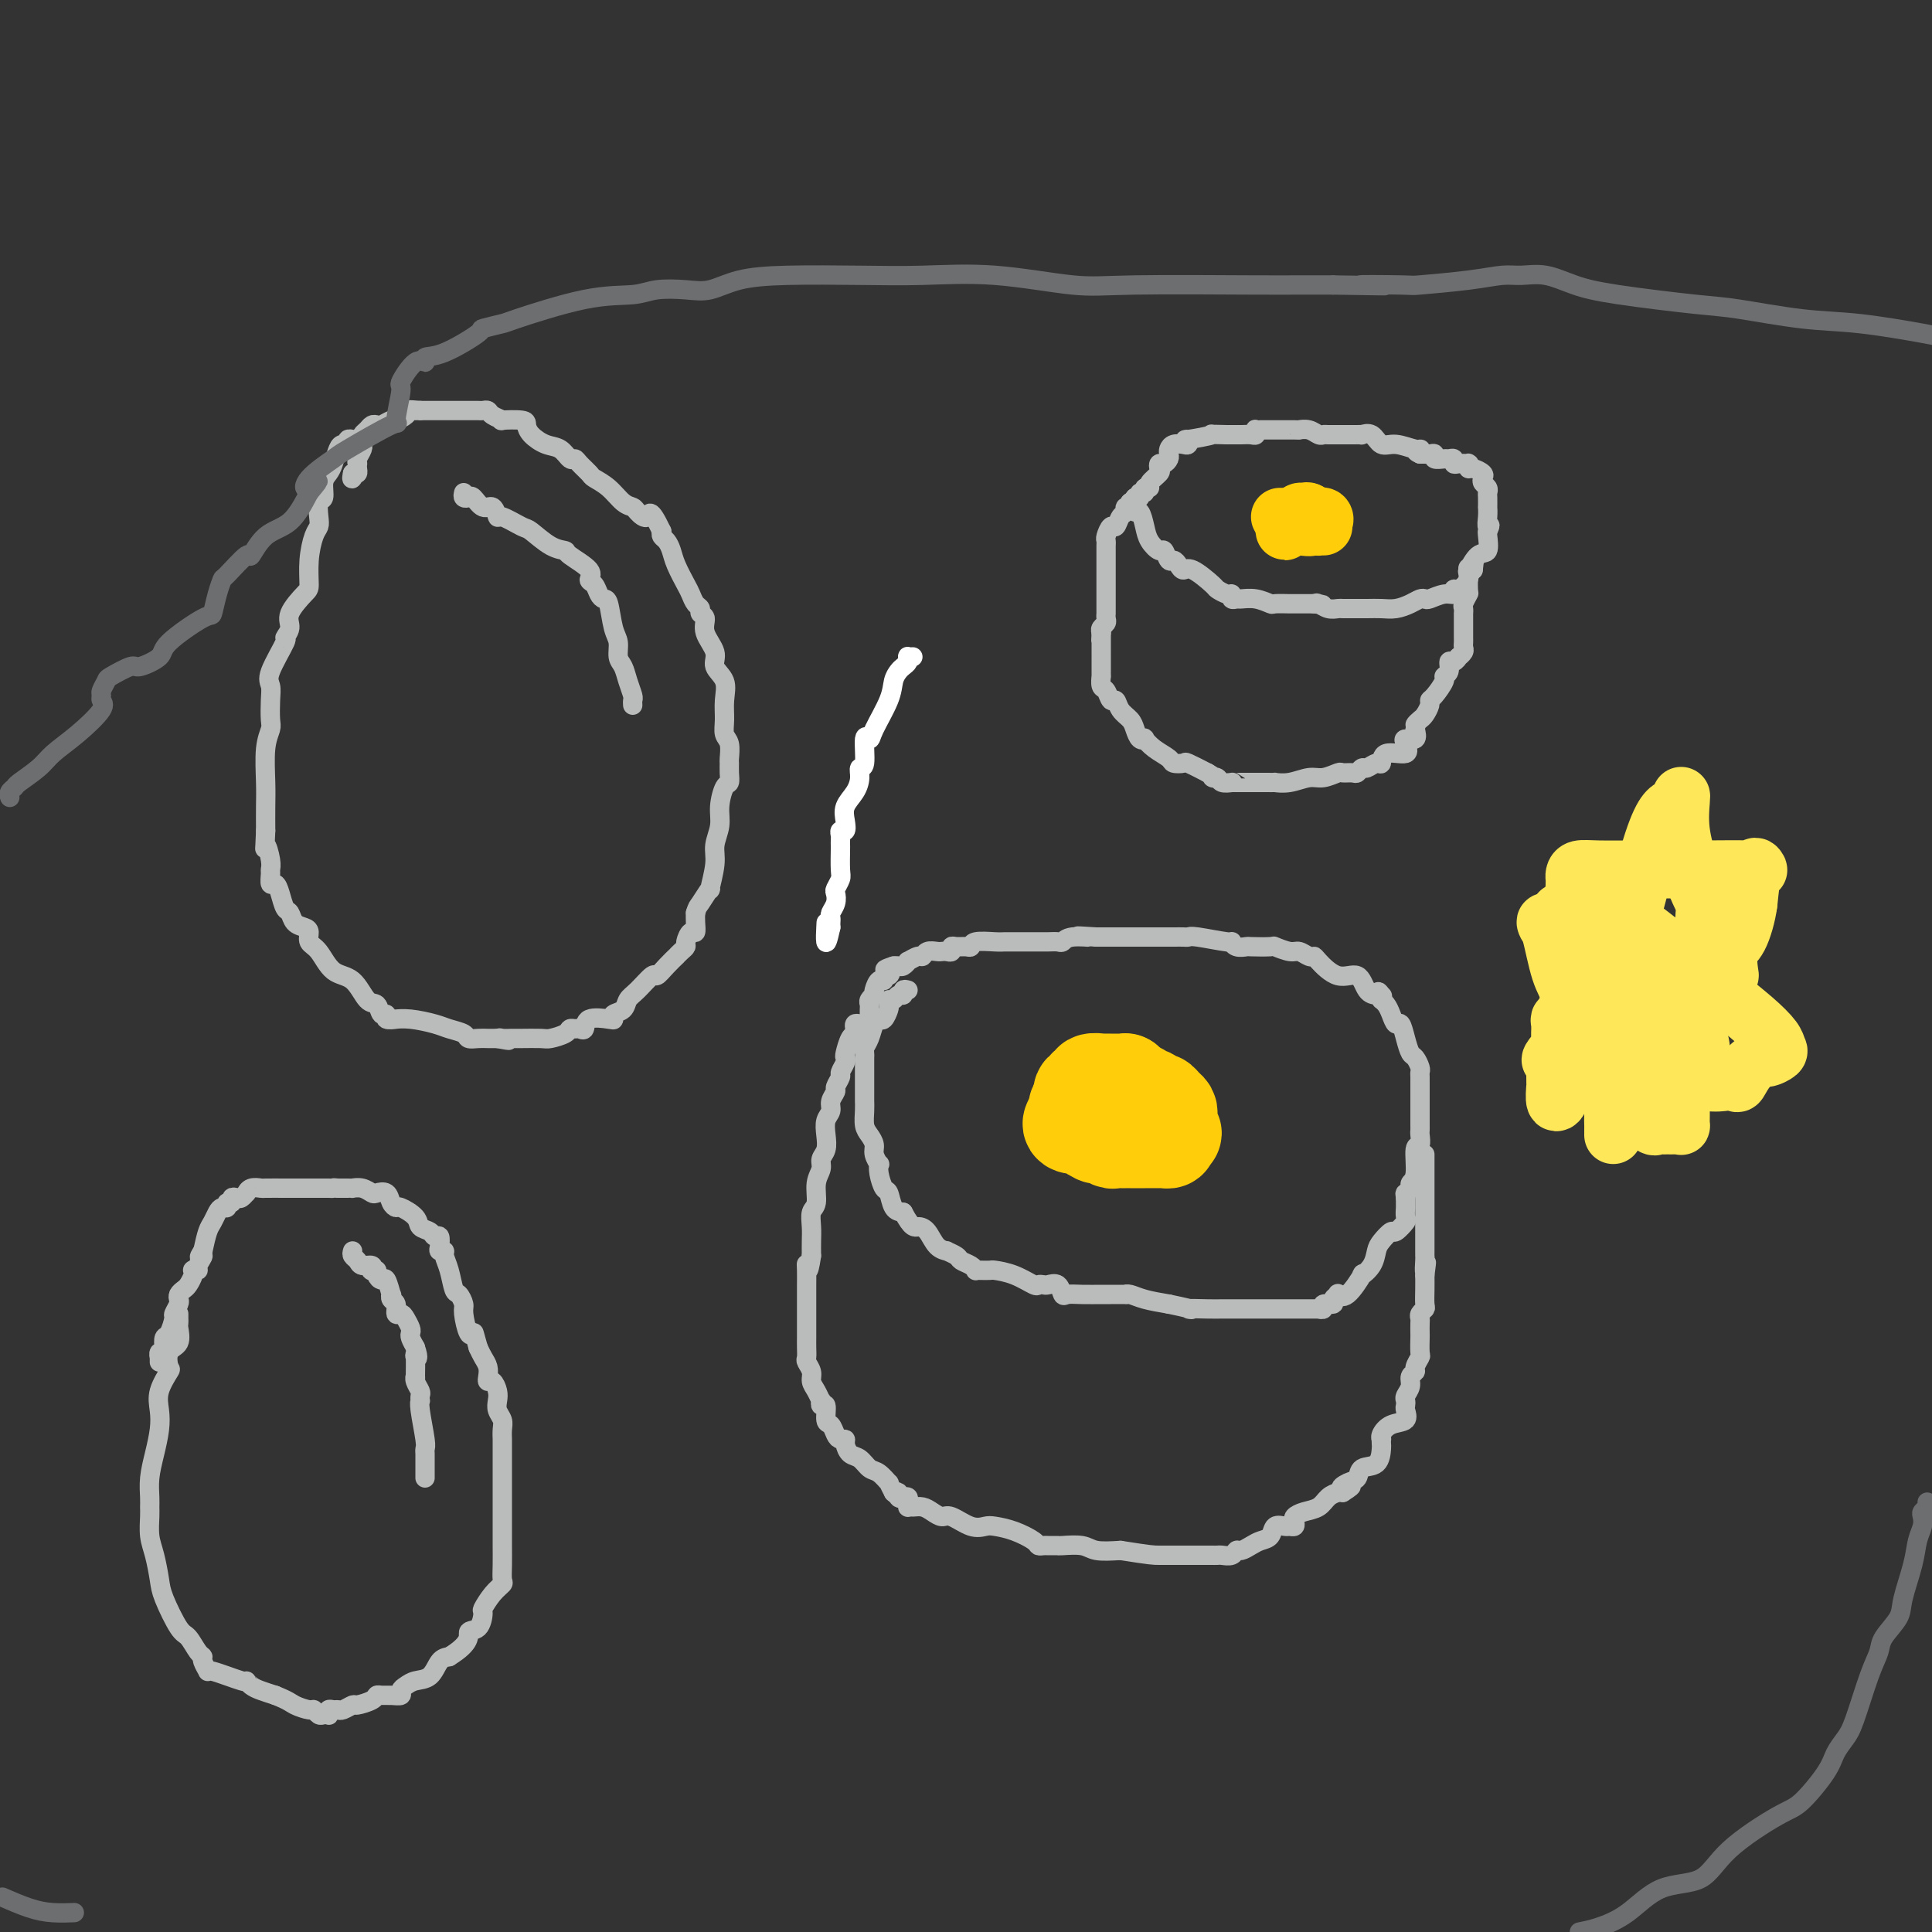 <svg viewBox='0 0 400 400' version='1.1' xmlns='http://www.w3.org/2000/svg' xmlns:xlink='http://www.w3.org/1999/xlink'><rect x="0" y="0" width="400" height="400" fill="#333333" stroke="none"/><g fill='none' stroke='#FFFFFF' stroke-width='4' stroke-linecap='round' stroke-linejoin='round'><path d='M189,136c-0.416,0.024 -0.832,0.047 -1,0c-0.168,-0.047 -0.087,-0.165 0,0c0.087,0.165 0.180,0.614 0,1c-0.180,0.386 -0.633,0.708 -1,1c-0.367,0.292 -0.647,0.552 -1,1c-0.353,0.448 -0.778,1.082 -1,2c-0.222,0.918 -0.240,2.121 -1,4c-0.760,1.879 -2.260,4.436 -3,6c-0.740,1.564 -0.720,2.137 -1,2c-0.280,-0.137 -0.862,-0.984 -1,0c-0.138,0.984 0.166,3.800 0,5c-0.166,1.200 -0.801,0.786 -1,1c-0.199,0.214 0.039,1.056 0,2c-0.039,0.944 -0.354,1.989 -1,3c-0.646,1.011 -1.623,1.987 -2,3c-0.377,1.013 -0.154,2.064 0,3c0.154,0.936 0.237,1.757 0,2c-0.237,0.243 -0.796,-0.092 -1,0c-0.204,0.092 -0.055,0.613 0,1c0.055,0.387 0.016,0.642 0,1c-0.016,0.358 -0.008,0.821 0,1c0.008,0.179 0.016,0.075 0,1c-0.016,0.925 -0.056,2.881 0,4c0.056,1.119 0.207,1.403 0,2c-0.207,0.597 -0.774,1.508 -1,2c-0.226,0.492 -0.113,0.566 0,1c0.113,0.434 0.226,1.230 0,2c-0.226,0.770 -0.793,1.516 -1,2c-0.207,0.484 -0.056,0.707 0,1c0.056,0.293 0.016,0.655 0,1c-0.016,0.345 -0.008,0.672 0,1'/><path d='M172,192c-1.311,6.067 -1.089,1.733 -1,0c0.089,-1.733 0.044,-0.867 0,0'/></g>
<g fill='none' stroke='#BABBBB' stroke-width='4' stroke-linecap='round' stroke-linejoin='round'><path d='M74,91c-0.455,-0.008 -0.909,-0.017 -1,0c-0.091,0.017 0.183,0.058 0,0c-0.183,-0.058 -0.823,-0.216 -1,0c-0.177,0.216 0.107,0.807 0,1c-0.107,0.193 -0.607,-0.010 -1,0c-0.393,0.010 -0.679,0.234 -1,1c-0.321,0.766 -0.678,2.073 -1,3c-0.322,0.927 -0.608,1.473 -1,2c-0.392,0.527 -0.889,1.034 -1,2c-0.111,0.966 0.164,2.392 0,3c-0.164,0.608 -0.766,0.398 -1,1c-0.234,0.602 -0.101,2.018 0,3c0.101,0.982 0.170,1.532 0,2c-0.170,0.468 -0.579,0.856 -1,2c-0.421,1.144 -0.854,3.044 -1,5c-0.146,1.956 -0.005,3.968 0,5c0.005,1.032 -0.125,1.084 -1,2c-0.875,0.916 -2.494,2.696 -3,4c-0.506,1.304 0.103,2.130 0,3c-0.103,0.870 -0.917,1.782 -1,2c-0.083,0.218 0.566,-0.257 0,1c-0.566,1.257 -2.347,4.247 -3,6c-0.653,1.753 -0.179,2.269 0,3c0.179,0.731 0.062,1.679 0,3c-0.062,1.321 -0.069,3.017 0,4c0.069,0.983 0.215,1.255 0,2c-0.215,0.745 -0.789,1.963 -1,4c-0.211,2.037 -0.057,4.895 0,7c0.057,2.105 0.016,3.459 0,5c-0.016,1.541 -0.008,3.271 0,5'/><path d='M55,172c-0.216,5.633 -0.255,3.216 0,3c0.255,-0.216 0.803,1.769 1,3c0.197,1.231 0.042,1.708 0,2c-0.042,0.292 0.030,0.401 0,1c-0.030,0.599 -0.163,1.690 0,2c0.163,0.310 0.620,-0.159 1,0c0.380,0.159 0.683,0.946 1,2c0.317,1.054 0.649,2.376 1,3c0.351,0.624 0.719,0.552 1,1c0.281,0.448 0.473,1.416 1,2c0.527,0.584 1.389,0.783 2,1c0.611,0.217 0.971,0.450 1,1c0.029,0.550 -0.274,1.416 0,2c0.274,0.584 1.124,0.886 2,2c0.876,1.114 1.778,3.038 3,4c1.222,0.962 2.762,0.961 4,2c1.238,1.039 2.172,3.119 3,4c0.828,0.881 1.550,0.562 2,1c0.450,0.438 0.626,1.634 1,2c0.374,0.366 0.944,-0.099 1,0c0.056,0.099 -0.403,0.762 0,1c0.403,0.238 1.668,0.053 2,0c0.332,-0.053 -0.268,0.027 0,0c0.268,-0.027 1.405,-0.161 3,0c1.595,0.161 3.649,0.618 5,1c1.351,0.382 2.000,0.691 3,1c1.000,0.309 2.351,0.619 3,1c0.649,0.381 0.597,0.834 1,1c0.403,0.166 1.262,0.045 2,0c0.738,-0.045 1.354,-0.013 2,0c0.646,0.013 1.323,0.006 2,0'/><path d='M103,215c3.967,0.773 1.886,0.207 1,0c-0.886,-0.207 -0.576,-0.055 0,0c0.576,0.055 1.419,0.012 2,0c0.581,-0.012 0.901,0.007 2,0c1.099,-0.007 2.977,-0.040 4,0c1.023,0.040 1.191,0.154 2,0c0.809,-0.154 2.259,-0.575 3,-1c0.741,-0.425 0.773,-0.853 1,-1c0.227,-0.147 0.649,-0.011 1,0c0.351,0.011 0.630,-0.101 1,0c0.370,0.101 0.829,0.416 1,0c0.171,-0.416 0.053,-1.564 1,-2c0.947,-0.436 2.960,-0.162 4,0c1.040,0.162 1.106,0.211 1,0c-0.106,-0.211 -0.386,-0.681 0,-1c0.386,-0.319 1.436,-0.487 2,-1c0.564,-0.513 0.640,-1.373 1,-2c0.360,-0.627 1.004,-1.023 2,-2c0.996,-0.977 2.343,-2.534 3,-3c0.657,-0.466 0.624,0.159 1,0c0.376,-0.159 1.163,-1.104 2,-2c0.837,-0.896 1.726,-1.744 2,-2c0.274,-0.256 -0.067,0.081 0,0c0.067,-0.081 0.544,-0.580 1,-1c0.456,-0.420 0.893,-0.759 1,-1c0.107,-0.241 -0.115,-0.382 0,-1c0.115,-0.618 0.567,-1.712 1,-2c0.433,-0.288 0.847,0.230 1,0c0.153,-0.230 0.044,-1.209 0,-2c-0.044,-0.791 -0.022,-1.396 0,-2'/><path d='M144,189c0.410,-1.336 0.434,-1.175 1,-2c0.566,-0.825 1.672,-2.636 2,-3c0.328,-0.364 -0.123,0.718 0,0c0.123,-0.718 0.820,-3.236 1,-5c0.180,-1.764 -0.158,-2.772 0,-4c0.158,-1.228 0.813,-2.674 1,-4c0.187,-1.326 -0.093,-2.530 0,-4c0.093,-1.470 0.561,-3.204 1,-4c0.439,-0.796 0.851,-0.654 1,-1c0.149,-0.346 0.036,-1.180 0,-2c-0.036,-0.820 0.005,-1.625 0,-2c-0.005,-0.375 -0.054,-0.319 0,-1c0.054,-0.681 0.213,-2.100 0,-3c-0.213,-0.900 -0.797,-1.280 -1,-2c-0.203,-0.720 -0.024,-1.781 0,-3c0.024,-1.219 -0.107,-2.598 0,-4c0.107,-1.402 0.450,-2.827 0,-4c-0.450,-1.173 -1.694,-2.093 -2,-3c-0.306,-0.907 0.325,-1.801 0,-3c-0.325,-1.199 -1.607,-2.701 -2,-4c-0.393,-1.299 0.102,-2.393 0,-3c-0.102,-0.607 -0.800,-0.727 -1,-1c-0.200,-0.273 0.097,-0.699 0,-1c-0.097,-0.301 -0.589,-0.479 -1,-1c-0.411,-0.521 -0.740,-1.386 -1,-2c-0.260,-0.614 -0.452,-0.976 -1,-2c-0.548,-1.024 -1.454,-2.708 -2,-4c-0.546,-1.292 -0.734,-2.192 -1,-3c-0.266,-0.808 -0.610,-1.525 -1,-2c-0.390,-0.475 -0.826,-0.707 -1,-1c-0.174,-0.293 -0.087,-0.646 0,-1'/><path d='M137,110c-2.579,-5.429 -2.528,-3.503 -3,-3c-0.472,0.503 -1.468,-0.419 -2,-1c-0.532,-0.581 -0.600,-0.823 -1,-1c-0.400,-0.177 -1.133,-0.288 -2,-1c-0.867,-0.712 -1.867,-2.023 -3,-3c-1.133,-0.977 -2.397,-1.619 -3,-2c-0.603,-0.381 -0.545,-0.501 -1,-1c-0.455,-0.499 -1.423,-1.376 -2,-2c-0.577,-0.624 -0.764,-0.996 -1,-1c-0.236,-0.004 -0.522,0.360 -1,0c-0.478,-0.360 -1.147,-1.445 -2,-2c-0.853,-0.555 -1.890,-0.580 -3,-1c-1.110,-0.420 -2.292,-1.236 -3,-2c-0.708,-0.764 -0.943,-1.475 -1,-2c-0.057,-0.525 0.062,-0.862 -1,-1c-1.062,-0.138 -3.307,-0.075 -4,0c-0.693,0.075 0.166,0.164 0,0c-0.166,-0.164 -1.358,-0.580 -2,-1c-0.642,-0.420 -0.735,-0.845 -1,-1c-0.265,-0.155 -0.702,-0.042 -1,0c-0.298,0.042 -0.455,0.011 -1,0c-0.545,-0.011 -1.477,-0.003 -2,0c-0.523,0.003 -0.637,0.001 -1,0c-0.363,-0.001 -0.976,-0.000 -1,0c-0.024,0.000 0.541,0.000 0,0c-0.541,-0.000 -2.186,-0.000 -3,0c-0.814,0.000 -0.795,0.000 -1,0c-0.205,-0.000 -0.632,-0.000 -1,0c-0.368,0.000 -0.676,0.000 -1,0c-0.324,-0.000 -0.664,-0.000 -1,0c-0.336,0.000 -0.668,0.000 -1,0'/><path d='M87,85c-3.423,-0.298 -1.479,-0.042 -1,0c0.479,0.042 -0.505,-0.129 -1,0c-0.495,0.129 -0.500,0.556 -1,1c-0.500,0.444 -1.496,0.903 -2,1c-0.504,0.097 -0.516,-0.167 -1,0c-0.484,0.167 -1.440,0.766 -2,1c-0.560,0.234 -0.724,0.104 -1,0c-0.276,-0.104 -0.662,-0.182 -1,0c-0.338,0.182 -0.627,0.622 -1,1c-0.373,0.378 -0.831,0.692 -1,1c-0.169,0.308 -0.049,0.611 0,1c0.049,0.389 0.027,0.865 0,1c-0.027,0.135 -0.060,-0.070 0,0c0.060,0.070 0.212,0.414 0,1c-0.212,0.586 -0.788,1.415 -1,2c-0.212,0.585 -0.060,0.928 0,1c0.060,0.072 0.026,-0.125 0,0c-0.026,0.125 -0.046,0.572 0,1c0.046,0.428 0.156,0.837 0,1c-0.156,0.163 -0.578,0.082 -1,0'/><path d='M73,98c-0.311,1.467 -0.089,1.133 0,1c0.089,-0.133 0.044,-0.067 0,0'/><path d='M96,102c-0.095,0.405 -0.191,0.810 0,1c0.191,0.190 0.668,0.164 1,0c0.332,-0.164 0.520,-0.466 1,0c0.480,0.466 1.253,1.701 2,2c0.747,0.299 1.469,-0.339 2,0c0.531,0.339 0.872,1.657 1,2c0.128,0.343 0.042,-0.287 1,0c0.958,0.287 2.960,1.490 4,2c1.040,0.510 1.117,0.328 2,1c0.883,0.672 2.572,2.197 4,3c1.428,0.803 2.596,0.883 3,1c0.404,0.117 0.045,0.273 1,1c0.955,0.727 3.226,2.027 4,3c0.774,0.973 0.053,1.619 0,2c-0.053,0.381 0.563,0.497 1,1c0.437,0.503 0.695,1.394 1,2c0.305,0.606 0.655,0.929 1,1c0.345,0.071 0.684,-0.109 1,1c0.316,1.109 0.609,3.507 1,5c0.391,1.493 0.879,2.081 1,3c0.121,0.919 -0.125,2.168 0,3c0.125,0.832 0.622,1.246 1,2c0.378,0.754 0.637,1.848 1,3c0.363,1.152 0.829,2.360 1,3c0.171,0.640 0.046,0.711 0,1c-0.046,0.289 -0.013,0.797 0,1c0.013,0.203 0.007,0.102 0,0'/><path d='M188,205c-0.447,-0.122 -0.894,-0.244 -1,0c-0.106,0.244 0.129,0.853 0,1c-0.129,0.147 -0.622,-0.169 -1,0c-0.378,0.169 -0.640,0.823 -1,1c-0.360,0.177 -0.817,-0.125 -1,0c-0.183,0.125 -0.090,0.676 0,1c0.090,0.324 0.179,0.422 0,1c-0.179,0.578 -0.626,1.636 -1,2c-0.374,0.364 -0.675,0.034 -1,0c-0.325,-0.034 -0.676,0.228 -1,1c-0.324,0.772 -0.623,2.055 -1,3c-0.377,0.945 -0.833,1.552 -1,2c-0.167,0.448 -0.045,0.736 0,1c0.045,0.264 0.012,0.503 0,1c-0.012,0.497 -0.003,1.250 0,2c0.003,0.750 0.001,1.496 0,2c-0.001,0.504 -0.000,0.767 0,1c0.000,0.233 -0.001,0.436 0,1c0.001,0.564 0.003,1.488 0,2c-0.003,0.512 -0.011,0.613 0,1c0.011,0.387 0.040,1.062 0,2c-0.040,0.938 -0.151,2.140 0,3c0.151,0.860 0.562,1.378 1,2c0.438,0.622 0.901,1.348 1,2c0.099,0.652 -0.167,1.229 0,2c0.167,0.771 0.766,1.734 1,2c0.234,0.266 0.103,-0.167 0,0c-0.103,0.167 -0.180,0.934 0,2c0.180,1.066 0.615,2.430 1,3c0.385,0.570 0.719,0.346 1,1c0.281,0.654 0.509,2.187 1,3c0.491,0.813 1.246,0.907 2,1'/><path d='M187,251c1.819,3.448 2.366,3.067 3,3c0.634,-0.067 1.354,0.181 2,1c0.646,0.819 1.219,2.208 2,3c0.781,0.792 1.771,0.985 2,1c0.229,0.015 -0.303,-0.150 0,0c0.303,0.150 1.440,0.615 2,1c0.560,0.385 0.544,0.692 1,1c0.456,0.308 1.383,0.619 2,1c0.617,0.381 0.922,0.834 1,1c0.078,0.166 -0.073,0.046 0,0c0.073,-0.046 0.370,-0.019 1,0c0.630,0.019 1.594,0.030 2,0c0.406,-0.030 0.256,-0.099 1,0c0.744,0.099 2.383,0.367 4,1c1.617,0.633 3.210,1.632 4,2c0.790,0.368 0.775,0.106 1,0c0.225,-0.106 0.689,-0.057 1,0c0.311,0.057 0.469,0.120 1,0c0.531,-0.120 1.434,-0.425 2,0c0.566,0.425 0.793,1.578 1,2c0.207,0.422 0.393,0.113 1,0c0.607,-0.113 1.637,-0.030 3,0c1.363,0.030 3.061,0.007 4,0c0.939,-0.007 1.121,0.001 2,0c0.879,-0.001 2.457,-0.011 3,0c0.543,0.011 0.053,0.044 0,0c-0.053,-0.044 0.332,-0.166 1,0c0.668,0.166 1.619,0.619 3,1c1.381,0.381 3.190,0.691 5,1'/><path d='M242,270c7.047,1.464 4.164,1.124 4,1c-0.164,-0.124 2.390,-0.033 4,0c1.610,0.033 2.277,0.009 3,0c0.723,-0.009 1.501,-0.002 2,0c0.499,0.002 0.717,0.001 1,0c0.283,-0.001 0.631,-0.000 1,0c0.369,0.000 0.758,0.000 2,0c1.242,-0.000 3.337,-0.000 5,0c1.663,0.000 2.895,0.001 4,0c1.105,-0.001 2.084,-0.004 3,0c0.916,0.004 1.770,0.016 2,0c0.230,-0.016 -0.164,-0.060 0,0c0.164,0.060 0.885,0.223 1,0c0.115,-0.223 -0.377,-0.831 0,-1c0.377,-0.169 1.622,0.103 2,0c0.378,-0.103 -0.111,-0.579 0,-1c0.111,-0.421 0.823,-0.787 1,-1c0.177,-0.213 -0.181,-0.272 0,0c0.181,0.272 0.899,0.876 2,0c1.101,-0.876 2.584,-3.231 3,-4c0.416,-0.769 -0.235,0.049 0,0c0.235,-0.049 1.357,-0.964 2,-2c0.643,-1.036 0.807,-2.194 1,-3c0.193,-0.806 0.416,-1.261 1,-2c0.584,-0.739 1.530,-1.761 2,-2c0.470,-0.239 0.466,0.305 1,0c0.534,-0.305 1.607,-1.460 2,-2c0.393,-0.540 0.105,-0.464 0,-1c-0.105,-0.536 -0.028,-1.683 0,-2c0.028,-0.317 0.008,0.195 0,0c-0.008,-0.195 -0.004,-1.098 0,-2'/><path d='M291,248c-0.065,-0.953 -0.229,-0.834 0,-1c0.229,-0.166 0.850,-0.617 1,-1c0.150,-0.383 -0.170,-0.698 0,-1c0.170,-0.302 0.830,-0.592 1,-2c0.170,-1.408 -0.151,-3.936 0,-5c0.151,-1.064 0.772,-0.665 1,-1c0.228,-0.335 0.061,-1.403 0,-2c-0.061,-0.597 -0.016,-0.722 0,-1c0.016,-0.278 0.004,-0.708 0,-1c-0.004,-0.292 -0.001,-0.444 0,-1c0.001,-0.556 0.000,-1.516 0,-2c-0.000,-0.484 -0.000,-0.493 0,-1c0.000,-0.507 0.000,-1.512 0,-2c-0.000,-0.488 -0.000,-0.460 0,-1c0.000,-0.540 0.001,-1.649 0,-2c-0.001,-0.351 -0.003,0.057 0,0c0.003,-0.057 0.012,-0.577 0,-1c-0.012,-0.423 -0.045,-0.748 0,-1c0.045,-0.252 0.167,-0.429 0,-1c-0.167,-0.571 -0.622,-1.535 -1,-2c-0.378,-0.465 -0.679,-0.432 -1,-1c-0.321,-0.568 -0.663,-1.738 -1,-3c-0.337,-1.262 -0.668,-2.615 -1,-3c-0.332,-0.385 -0.663,0.198 -1,0c-0.337,-0.198 -0.678,-1.177 -1,-2c-0.322,-0.823 -0.625,-1.491 -1,-2c-0.375,-0.509 -0.821,-0.860 -1,-1c-0.179,-0.140 -0.089,-0.070 0,0'/><path d='M286,207c-1.247,-2.701 -0.363,-1.454 0,-1c0.363,0.454 0.205,0.114 0,0c-0.205,-0.114 -0.458,-0.002 -1,0c-0.542,0.002 -1.374,-0.105 -2,-1c-0.626,-0.895 -1.045,-2.579 -2,-3c-0.955,-0.421 -2.444,0.419 -4,0c-1.556,-0.419 -3.178,-2.097 -4,-3c-0.822,-0.903 -0.845,-1.030 -1,-1c-0.155,0.030 -0.444,0.218 -1,0c-0.556,-0.218 -1.379,-0.843 -2,-1c-0.621,-0.157 -1.040,0.154 -2,0c-0.960,-0.154 -2.460,-0.772 -3,-1c-0.540,-0.228 -0.121,-0.065 -1,0c-0.879,0.065 -3.057,0.033 -4,0c-0.943,-0.033 -0.652,-0.065 -1,0c-0.348,0.065 -1.336,0.228 -2,0c-0.664,-0.228 -1.003,-0.846 -1,-1c0.003,-0.154 0.349,0.155 -1,0c-1.349,-0.155 -4.394,-0.774 -6,-1c-1.606,-0.226 -1.773,-0.061 -2,0c-0.227,0.061 -0.512,0.016 -1,0c-0.488,-0.016 -1.177,-0.004 -2,0c-0.823,0.004 -1.779,0.001 -3,0c-1.221,-0.001 -2.707,-0.000 -4,0c-1.293,0.000 -2.393,0.000 -3,0c-0.607,-0.000 -0.722,-0.000 -1,0c-0.278,0.000 -0.718,0.000 -1,0c-0.282,-0.000 -0.405,-0.000 -1,0c-0.595,0.000 -1.660,0.000 -2,0c-0.340,-0.000 0.046,-0.000 0,0c-0.046,0.000 -0.523,0.000 -1,0'/><path d='M227,194c-6.798,-0.448 -2.794,-0.067 -2,0c0.794,0.067 -1.623,-0.178 -3,0c-1.377,0.178 -1.713,0.780 -2,1c-0.287,0.220 -0.524,0.059 -1,0c-0.476,-0.059 -1.192,-0.016 -2,0c-0.808,0.016 -1.708,0.004 -2,0c-0.292,-0.004 0.024,-0.001 0,0c-0.024,0.001 -0.388,0.000 -1,0c-0.612,-0.000 -1.473,-0.000 -2,0c-0.527,0.000 -0.719,0.000 -1,0c-0.281,-0.000 -0.650,-0.001 -1,0c-0.350,0.001 -0.682,0.004 -1,0c-0.318,-0.004 -0.623,-0.015 -1,0c-0.377,0.015 -0.825,0.057 -2,0c-1.175,-0.057 -3.075,-0.212 -4,0c-0.925,0.212 -0.874,0.793 -1,1c-0.126,0.207 -0.429,0.041 -1,0c-0.571,-0.041 -1.410,0.041 -2,0c-0.590,-0.041 -0.931,-0.207 -1,0c-0.069,0.207 0.132,0.786 0,1c-0.132,0.214 -0.599,0.061 -1,0c-0.401,-0.061 -0.736,-0.032 -1,0c-0.264,0.032 -0.457,0.065 -1,0c-0.543,-0.065 -1.437,-0.229 -2,0c-0.563,0.229 -0.795,0.850 -1,1c-0.205,0.150 -0.384,-0.170 -1,0c-0.616,0.170 -1.671,0.830 -2,1c-0.329,0.170 0.066,-0.150 0,0c-0.066,0.150 -0.595,0.771 -1,1c-0.405,0.229 -0.687,0.065 -1,0c-0.313,-0.065 -0.656,-0.033 -1,0'/><path d='M185,200c-2.874,0.934 -1.557,0.770 -1,1c0.557,0.230 0.356,0.853 0,1c-0.356,0.147 -0.866,-0.181 -1,0c-0.134,0.181 0.109,0.871 0,1c-0.109,0.129 -0.569,-0.302 -1,0c-0.431,0.302 -0.834,1.338 -1,2c-0.166,0.662 -0.097,0.951 0,1c0.097,0.049 0.222,-0.142 0,0c-0.222,0.142 -0.792,0.616 -1,1c-0.208,0.384 -0.056,0.677 0,1c0.056,0.323 0.015,0.674 0,1c-0.015,0.326 -0.004,0.626 0,1c0.004,0.374 0.001,0.821 0,1c-0.001,0.179 -0.001,0.089 0,0'/></g>
<g fill='none' stroke='#FFCD0A' stroke-width='20' stroke-linecap='round' stroke-linejoin='round'><path d='M222,232c-0.250,0.406 -0.500,0.812 0,1c0.500,0.188 1.748,0.159 2,0c0.252,-0.159 -0.494,-0.449 0,0c0.494,0.449 2.226,1.637 3,2c0.774,0.363 0.589,-0.099 1,0c0.411,0.099 1.419,0.759 2,1c0.581,0.241 0.737,0.065 1,0c0.263,-0.065 0.635,-0.017 1,0c0.365,0.017 0.724,0.005 1,0c0.276,-0.005 0.468,-0.001 1,0c0.532,0.001 1.403,0.000 2,0c0.597,-0.000 0.919,-0.000 1,0c0.081,0.000 -0.080,0.001 0,0c0.080,-0.001 0.400,-0.003 1,0c0.600,0.003 1.480,0.011 2,0c0.520,-0.011 0.678,-0.041 1,0c0.322,0.041 0.806,0.155 1,0c0.194,-0.155 0.097,-0.577 0,-1'/><path d='M242,235c1.857,-0.333 0.498,-0.667 0,-1c-0.498,-0.333 -0.136,-0.666 0,-1c0.136,-0.334 0.048,-0.668 0,-1c-0.048,-0.332 -0.054,-0.662 0,-1c0.054,-0.338 0.169,-0.683 0,-1c-0.169,-0.317 -0.623,-0.606 -1,-1c-0.377,-0.394 -0.677,-0.893 -1,-1c-0.323,-0.107 -0.667,0.179 -1,0c-0.333,-0.179 -0.653,-0.822 -1,-1c-0.347,-0.178 -0.719,0.110 -1,0c-0.281,-0.110 -0.470,-0.618 -1,-1c-0.530,-0.382 -1.399,-0.638 -2,-1c-0.601,-0.362 -0.933,-0.829 -1,-1c-0.067,-0.171 0.132,-0.046 0,0c-0.132,0.046 -0.593,0.013 -1,0c-0.407,-0.013 -0.758,-0.004 -1,0c-0.242,0.004 -0.375,0.005 -1,0c-0.625,-0.005 -1.741,-0.017 -2,0c-0.259,0.017 0.338,0.061 0,0c-0.338,-0.061 -1.611,-0.228 -2,0c-0.389,0.228 0.106,0.851 0,1c-0.106,0.149 -0.812,-0.177 -1,0c-0.188,0.177 0.142,0.855 0,1c-0.142,0.145 -0.755,-0.244 -1,0c-0.245,0.244 -0.123,1.122 0,2'/><path d='M224,228c-0.558,0.571 0.047,-0.002 0,0c-0.047,0.002 -0.746,0.579 -1,1c-0.254,0.421 -0.064,0.687 0,1c0.064,0.313 0.003,0.672 0,1c-0.003,0.328 0.051,0.624 0,1c-0.051,0.376 -0.208,0.832 0,1c0.208,0.168 0.780,0.049 1,0c0.220,-0.049 0.087,-0.027 0,0c-0.087,0.027 -0.129,0.060 0,0c0.129,-0.060 0.430,-0.212 1,0c0.570,0.212 1.410,0.789 2,1c0.590,0.211 0.932,0.057 1,0c0.068,-0.057 -0.137,-0.015 0,0c0.137,0.015 0.615,0.004 1,0c0.385,-0.004 0.677,-0.001 1,0c0.323,0.001 0.678,0.000 1,0c0.322,-0.000 0.611,0.001 1,0c0.389,-0.001 0.878,-0.003 1,0c0.122,0.003 -0.122,0.011 0,0c0.122,-0.011 0.610,-0.041 1,0c0.390,0.041 0.683,0.155 1,0c0.317,-0.155 0.659,-0.577 1,-1'/><path d='M236,233c1.702,0.108 0.456,0.379 0,0c-0.456,-0.379 -0.122,-1.407 0,-2c0.122,-0.593 0.034,-0.750 0,-1c-0.034,-0.250 -0.012,-0.592 0,-1c0.012,-0.408 0.015,-0.883 0,-1c-0.015,-0.117 -0.046,0.123 0,0c0.046,-0.123 0.170,-0.607 0,-1c-0.170,-0.393 -0.633,-0.693 -1,-1c-0.367,-0.307 -0.637,-0.621 -1,-1c-0.363,-0.379 -0.818,-0.823 -1,-1c-0.182,-0.177 -0.091,-0.089 0,0'/></g>
<g fill='none' stroke='#BABBBB' stroke-width='4' stroke-linecap='round' stroke-linejoin='round'><path d='M178,212c-0.417,-0.085 -0.833,-0.170 -1,0c-0.167,0.170 -0.083,0.595 0,1c0.083,0.405 0.167,0.790 0,1c-0.167,0.210 -0.585,0.245 -1,1c-0.415,0.755 -0.828,2.228 -1,3c-0.172,0.772 -0.103,0.841 0,1c0.103,0.159 0.239,0.409 0,1c-0.239,0.591 -0.853,1.523 -1,2c-0.147,0.477 0.172,0.498 0,1c-0.172,0.502 -0.834,1.485 -1,2c-0.166,0.515 0.166,0.564 0,1c-0.166,0.436 -0.828,1.261 -1,2c-0.172,0.739 0.146,1.391 0,2c-0.146,0.609 -0.756,1.174 -1,2c-0.244,0.826 -0.122,1.914 0,3c0.122,1.086 0.244,2.172 0,3c-0.244,0.828 -0.854,1.400 -1,2c-0.146,0.600 0.171,1.227 0,2c-0.171,0.773 -0.830,1.690 -1,3c-0.170,1.310 0.151,3.011 0,4c-0.151,0.989 -0.772,1.265 -1,2c-0.228,0.735 -0.061,1.929 0,3c0.061,1.071 0.018,2.020 0,3c-0.018,0.980 -0.009,1.990 0,3'/><path d='M168,260c-0.691,4.767 -0.917,2.683 -1,2c-0.083,-0.683 -0.022,0.033 0,1c0.022,0.967 0.006,2.185 0,3c-0.006,0.815 -0.002,1.226 0,2c0.002,0.774 0.000,1.912 0,3c-0.000,1.088 0.000,2.127 0,3c-0.000,0.873 -0.001,1.581 0,2c0.001,0.419 0.004,0.549 0,1c-0.004,0.451 -0.016,1.223 0,2c0.016,0.777 0.060,1.558 0,2c-0.060,0.442 -0.223,0.543 0,1c0.223,0.457 0.830,1.270 1,2c0.170,0.730 -0.099,1.377 0,2c0.099,0.623 0.566,1.222 1,2c0.434,0.778 0.833,1.736 1,2c0.167,0.264 0.100,-0.166 0,0c-0.100,0.166 -0.234,0.927 0,1c0.234,0.073 0.836,-0.540 1,0c0.164,0.540 -0.110,2.235 0,3c0.110,0.765 0.603,0.599 1,1c0.397,0.401 0.697,1.368 1,2c0.303,0.632 0.609,0.928 1,1c0.391,0.072 0.867,-0.079 1,0c0.133,0.079 -0.078,0.387 0,1c0.078,0.613 0.445,1.531 1,2c0.555,0.469 1.297,0.488 2,1c0.703,0.512 1.368,1.516 2,2c0.632,0.484 1.231,0.449 2,1c0.769,0.551 1.707,1.687 2,2c0.293,0.313 -0.059,-0.196 0,0c0.059,0.196 0.530,1.098 1,2'/><path d='M185,309c2.404,2.261 1.415,0.412 1,0c-0.415,-0.412 -0.255,0.611 0,1c0.255,0.389 0.604,0.143 1,0c0.396,-0.143 0.840,-0.182 1,0c0.160,0.182 0.035,0.584 0,1c-0.035,0.416 0.021,0.846 0,1c-0.021,0.154 -0.118,0.031 0,0c0.118,-0.031 0.453,0.028 1,0c0.547,-0.028 1.308,-0.144 2,0c0.692,0.144 1.316,0.546 2,1c0.684,0.454 1.428,0.958 2,1c0.572,0.042 0.974,-0.379 2,0c1.026,0.379 2.678,1.558 4,2c1.322,0.442 2.315,0.147 3,0c0.685,-0.147 1.062,-0.144 2,0c0.938,0.144 2.436,0.431 4,1c1.564,0.569 3.192,1.420 4,2c0.808,0.580 0.795,0.887 1,1c0.205,0.113 0.630,0.030 1,0c0.370,-0.030 0.687,-0.009 1,0c0.313,0.009 0.624,0.006 1,0c0.376,-0.006 0.819,-0.015 1,0c0.181,0.015 0.100,0.056 1,0c0.900,-0.056 2.781,-0.207 4,0c1.219,0.207 1.777,0.774 3,1c1.223,0.226 3.112,0.113 5,0'/><path d='M232,321c6.376,1.000 6.817,1.000 8,1c1.183,-0.000 3.108,-0.000 4,0c0.892,0.000 0.750,0.000 1,0c0.250,-0.000 0.893,-0.000 1,0c0.107,0.000 -0.321,0.000 0,0c0.321,-0.000 1.392,-0.000 2,0c0.608,0.000 0.755,0.000 1,0c0.245,-0.000 0.590,-0.000 1,0c0.410,0.000 0.887,0.001 1,0c0.113,-0.001 -0.138,-0.004 0,0c0.138,0.004 0.666,0.016 1,0c0.334,-0.016 0.474,-0.060 1,0c0.526,0.060 1.439,0.223 2,0c0.561,-0.223 0.770,-0.832 1,-1c0.230,-0.168 0.480,0.105 1,0c0.520,-0.105 1.309,-0.588 2,-1c0.691,-0.412 1.284,-0.752 2,-1c0.716,-0.248 1.554,-0.406 2,-1c0.446,-0.594 0.498,-1.626 1,-2c0.502,-0.374 1.454,-0.089 2,0c0.546,0.089 0.687,-0.018 1,0c0.313,0.018 0.797,0.160 1,0c0.203,-0.160 0.123,-0.624 0,-1c-0.123,-0.376 -0.289,-0.665 0,-1c0.289,-0.335 1.033,-0.717 2,-1c0.967,-0.283 2.156,-0.468 3,-1c0.844,-0.532 1.343,-1.413 2,-2c0.657,-0.587 1.474,-0.882 2,-1c0.526,-0.118 0.763,-0.059 1,0'/><path d='M278,309c3.529,-2.185 0.851,-1.147 0,-1c-0.851,0.147 0.126,-0.598 1,-1c0.874,-0.402 1.646,-0.460 2,-1c0.354,-0.540 0.291,-1.560 1,-2c0.709,-0.440 2.190,-0.299 3,-1c0.810,-0.701 0.948,-2.242 1,-3c0.052,-0.758 0.019,-0.732 0,-1c-0.019,-0.268 -0.022,-0.830 0,-1c0.022,-0.170 0.069,0.053 0,0c-0.069,-0.053 -0.253,-0.381 0,-1c0.253,-0.619 0.944,-1.528 2,-2c1.056,-0.472 2.478,-0.507 3,-1c0.522,-0.493 0.144,-1.444 0,-2c-0.144,-0.556 -0.054,-0.716 0,-1c0.054,-0.284 0.071,-0.692 0,-1c-0.071,-0.308 -0.230,-0.515 0,-1c0.230,-0.485 0.850,-1.248 1,-2c0.150,-0.752 -0.170,-1.495 0,-2c0.170,-0.505 0.830,-0.773 1,-1c0.170,-0.227 -0.151,-0.413 0,-1c0.151,-0.587 0.772,-1.576 1,-2c0.228,-0.424 0.061,-0.285 0,-1c-0.061,-0.715 -0.017,-2.286 0,-3c0.017,-0.714 0.008,-0.573 0,-1c-0.008,-0.427 -0.016,-1.422 0,-2c0.016,-0.578 0.057,-0.738 0,-1c-0.057,-0.262 -0.211,-0.625 0,-1c0.211,-0.375 0.789,-0.760 1,-1c0.211,-0.240 0.057,-0.334 0,-1c-0.057,-0.666 -0.016,-1.905 0,-3c0.016,-1.095 0.008,-2.048 0,-3'/><path d='M295,264c0.619,-4.760 0.166,-1.659 0,-1c-0.166,0.659 -0.044,-1.124 0,-2c0.044,-0.876 0.012,-0.845 0,-1c-0.012,-0.155 -0.003,-0.497 0,-1c0.003,-0.503 0.001,-1.167 0,-2c-0.001,-0.833 -0.000,-1.833 0,-2c0.000,-0.167 0.000,0.500 0,0c-0.000,-0.500 -0.000,-2.166 0,-3c0.000,-0.834 0.000,-0.835 0,-1c-0.000,-0.165 -0.000,-0.495 0,-1c0.000,-0.505 0.000,-1.186 0,-2c-0.000,-0.814 -0.000,-1.762 0,-2c0.000,-0.238 0.000,0.235 0,0c-0.000,-0.235 -0.000,-1.177 0,-2c0.000,-0.823 0.000,-1.527 0,-2c-0.000,-0.473 -0.000,-0.714 0,-1c0.000,-0.286 0.000,-0.615 0,-1c-0.000,-0.385 -0.000,-0.824 0,-1c0.000,-0.176 0.000,-0.088 0,0'/></g>
<g fill='none' stroke='#FEE859' stroke-width='12' stroke-linecap='round' stroke-linejoin='round'><path d='M324,189c-0.428,0.052 -0.857,0.105 -1,0c-0.143,-0.105 -0.001,-0.367 0,0c0.001,0.367 -0.139,1.362 0,2c0.139,0.638 0.557,0.917 1,2c0.443,1.083 0.913,2.968 1,4c0.087,1.032 -0.207,1.210 0,2c0.207,0.790 0.916,2.192 1,3c0.084,0.808 -0.456,1.024 0,3c0.456,1.976 1.908,5.714 2,7c0.092,1.286 -1.178,0.120 1,3c2.178,2.880 7.802,9.805 10,13c2.198,3.195 0.969,2.660 1,3c0.031,0.340 1.321,1.555 2,2c0.679,0.445 0.746,0.119 1,0c0.254,-0.119 0.695,-0.031 1,0c0.305,0.031 0.474,0.004 1,0c0.526,-0.004 1.409,0.016 2,0c0.591,-0.016 0.890,-0.069 1,0c0.110,0.069 0.030,0.259 0,0c-0.030,-0.259 -0.009,-0.967 0,-2c0.009,-1.033 0.005,-2.392 0,-3c-0.005,-0.608 -0.012,-0.466 0,-1c0.012,-0.534 0.044,-1.743 0,-3c-0.044,-1.257 -0.162,-2.563 0,-4c0.162,-1.437 0.604,-3.006 0,-5c-0.604,-1.994 -2.256,-4.413 -4,-6c-1.744,-1.587 -3.581,-2.343 -5,-3c-1.419,-0.657 -2.421,-1.215 -3,-2c-0.579,-0.785 -0.737,-1.796 -1,-3c-0.263,-1.204 -0.632,-2.602 -1,-4'/><path d='M334,197c-0.824,-1.284 -1.886,-0.993 -3,-1c-1.114,-0.007 -2.282,-0.313 -3,-1c-0.718,-0.687 -0.985,-1.755 -2,-2c-1.015,-0.245 -2.776,0.333 -4,0c-1.224,-0.333 -1.910,-1.578 -2,-2c-0.090,-0.422 0.417,-0.020 1,2c0.583,2.020 1.241,5.660 2,8c0.759,2.340 1.618,3.382 2,5c0.382,1.618 0.287,3.813 1,5c0.713,1.187 2.232,1.365 3,2c0.768,0.635 0.783,1.725 1,2c0.217,0.275 0.637,-0.267 1,0c0.363,0.267 0.671,1.342 1,2c0.329,0.658 0.680,0.899 1,1c0.320,0.101 0.611,0.063 1,0c0.389,-0.063 0.877,-0.153 1,0c0.123,0.153 -0.117,0.547 0,0c0.117,-0.547 0.592,-2.034 1,-3c0.408,-0.966 0.750,-1.410 1,-2c0.250,-0.590 0.407,-1.327 1,-3c0.593,-1.673 1.623,-4.284 2,-5c0.377,-0.716 0.102,0.462 0,-1c-0.102,-1.462 -0.030,-5.563 0,-7c0.030,-1.437 0.018,-0.210 0,-1c-0.018,-0.790 -0.043,-3.597 -1,-5c-0.957,-1.403 -2.845,-1.401 -4,-2c-1.155,-0.599 -1.578,-1.800 -2,-3'/><path d='M333,186c-1.089,-1.001 -0.810,-1.002 -1,-1c-0.190,0.002 -0.847,0.008 -1,0c-0.153,-0.008 0.200,-0.029 0,0c-0.200,0.029 -0.952,0.109 -1,0c-0.048,-0.109 0.607,-0.408 1,0c0.393,0.408 0.525,1.524 2,3c1.475,1.476 4.294,3.312 7,5c2.706,1.688 5.301,3.227 7,4c1.699,0.773 2.504,0.778 3,1c0.496,0.222 0.684,0.659 1,1c0.316,0.341 0.761,0.584 1,1c0.239,0.416 0.274,1.004 1,2c0.726,0.996 2.144,2.399 4,4c1.856,1.601 4.150,3.400 6,5c1.850,1.600 3.255,3.002 4,4c0.745,0.998 0.831,1.592 1,2c0.169,0.408 0.420,0.628 0,1c-0.420,0.372 -1.512,0.894 -2,1c-0.488,0.106 -0.374,-0.206 -1,0c-0.626,0.206 -1.994,0.931 -3,2c-1.006,1.069 -1.651,2.484 -2,3c-0.349,0.516 -0.403,0.133 -1,0c-0.597,-0.133 -1.737,-0.016 -2,0c-0.263,0.016 0.352,-0.068 0,0c-0.352,0.068 -1.672,0.287 -4,0c-2.328,-0.287 -5.665,-1.082 -8,-2c-2.335,-0.918 -3.667,-1.959 -5,-3'/><path d='M340,219c-3.806,-0.743 -3.321,-0.102 -3,0c0.321,0.102 0.478,-0.335 0,-1c-0.478,-0.665 -1.592,-1.559 -2,-3c-0.408,-1.441 -0.110,-3.430 0,-5c0.110,-1.570 0.032,-2.722 0,-4c-0.032,-1.278 -0.020,-2.682 0,-4c0.020,-1.318 0.047,-2.549 0,-3c-0.047,-0.451 -0.168,-0.121 0,0c0.168,0.121 0.625,0.033 1,0c0.375,-0.033 0.666,-0.012 1,0c0.334,0.012 0.709,0.014 1,0c0.291,-0.014 0.496,-0.043 1,0c0.504,0.043 1.305,0.157 2,0c0.695,-0.157 1.283,-0.586 2,0c0.717,0.586 1.564,2.186 2,3c0.436,0.814 0.461,0.842 1,1c0.539,0.158 1.593,0.447 2,1c0.407,0.553 0.166,1.372 0,2c-0.166,0.628 -0.256,1.065 0,2c0.256,0.935 0.857,2.367 1,3c0.143,0.633 -0.172,0.468 0,1c0.172,0.532 0.829,1.761 1,3c0.171,1.239 -0.146,2.487 0,3c0.146,0.513 0.756,0.289 1,0c0.244,-0.289 0.122,-0.645 0,-1'/><path d='M351,217c0.677,2.001 0.868,0.502 1,0c0.132,-0.502 0.204,-0.009 0,-1c-0.204,-0.991 -0.686,-3.468 -1,-4c-0.314,-0.532 -0.461,0.881 -1,0c-0.539,-0.881 -1.470,-4.056 -2,-7c-0.530,-2.944 -0.658,-5.657 -1,-7c-0.342,-1.343 -0.897,-1.316 -2,-2c-1.103,-0.684 -2.755,-2.078 -4,-3c-1.245,-0.922 -2.084,-1.370 -3,-2c-0.916,-0.630 -1.909,-1.441 -3,-2c-1.091,-0.559 -2.280,-0.866 -3,-1c-0.720,-0.134 -0.970,-0.095 -1,0c-0.030,0.095 0.160,0.246 0,0c-0.160,-0.246 -0.670,-0.888 -1,-1c-0.330,-0.112 -0.481,0.307 -1,0c-0.519,-0.307 -1.407,-1.339 -2,-2c-0.593,-0.661 -0.891,-0.950 -1,-1c-0.109,-0.050 -0.028,0.141 0,0c0.028,-0.141 0.002,-0.612 0,-1c-0.002,-0.388 0.020,-0.692 0,-1c-0.020,-0.308 -0.082,-0.618 0,-1c0.082,-0.382 0.309,-0.835 1,-1c0.691,-0.165 1.846,-0.043 4,0c2.154,0.043 5.306,0.006 9,0c3.694,-0.006 7.929,0.018 12,0c4.071,-0.018 7.978,-0.077 10,0c2.022,0.077 2.160,0.290 2,0c-0.160,-0.290 -0.617,-1.083 -1,0c-0.383,1.083 -0.691,4.041 -1,7'/><path d='M362,187c-0.333,2.547 -1.165,5.414 -2,7c-0.835,1.586 -1.674,1.892 -2,3c-0.326,1.108 -0.140,3.019 0,4c0.140,0.981 0.232,1.032 0,1c-0.232,-0.032 -0.789,-0.148 -1,0c-0.211,0.148 -0.076,0.559 0,1c0.076,0.441 0.094,0.910 0,-1c-0.094,-1.910 -0.298,-6.200 -1,-9c-0.702,-2.800 -1.900,-4.111 -3,-6c-1.100,-1.889 -2.100,-4.354 -3,-7c-0.900,-2.646 -1.700,-5.471 -2,-8c-0.300,-2.529 -0.098,-4.763 0,-6c0.098,-1.237 0.094,-1.478 0,-1c-0.094,0.478 -0.276,1.676 -1,2c-0.724,0.324 -1.990,-0.226 -4,5c-2.010,5.226 -4.765,16.227 -6,21c-1.235,4.773 -0.952,3.318 -1,4c-0.048,0.682 -0.429,3.503 0,5c0.429,1.497 1.668,1.671 2,2c0.332,0.329 -0.242,0.814 0,1c0.242,0.186 1.300,0.075 2,0c0.700,-0.075 1.043,-0.113 1,0c-0.043,0.113 -0.473,0.377 1,0c1.473,-0.377 4.849,-1.393 7,-2c2.151,-0.607 3.075,-0.803 4,-1'/><path d='M353,202c1.900,-0.853 0.650,-1.485 1,-3c0.350,-1.515 2.300,-3.911 3,-5c0.700,-1.089 0.150,-0.870 0,-1c-0.150,-0.130 0.101,-0.609 0,-1c-0.101,-0.391 -0.552,-0.695 -1,-1c-0.448,-0.305 -0.891,-0.611 -1,-1c-0.109,-0.389 0.117,-0.863 0,-1c-0.117,-0.137 -0.578,0.061 -1,0c-0.422,-0.061 -0.807,-0.380 -1,0c-0.193,0.380 -0.194,1.460 0,2c0.194,0.540 0.584,0.539 0,2c-0.584,1.461 -2.142,4.384 -3,6c-0.858,1.616 -1.014,1.926 -1,3c0.014,1.074 0.200,2.914 0,4c-0.200,1.086 -0.786,1.419 -1,2c-0.214,0.581 -0.057,1.412 0,2c0.057,0.588 0.015,0.934 0,1c-0.015,0.066 -0.003,-0.147 0,0c0.003,0.147 -0.002,0.656 0,1c0.002,0.344 0.013,0.524 0,1c-0.013,0.476 -0.049,1.249 0,1c0.049,-0.249 0.184,-1.520 0,-2c-0.184,-0.480 -0.687,-0.170 -1,0c-0.313,0.170 -0.434,0.200 -1,0c-0.566,-0.200 -1.575,-0.631 -2,-1c-0.425,-0.369 -0.264,-0.677 -1,-1c-0.736,-0.323 -2.368,-0.662 -4,-1'/><path d='M339,209c-2.186,-0.786 -3.151,-0.753 -4,-1c-0.849,-0.247 -1.582,-0.776 -2,-1c-0.418,-0.224 -0.521,-0.144 -1,0c-0.479,0.144 -1.333,0.353 -1,0c0.333,-0.353 1.855,-1.269 0,1c-1.855,2.269 -7.085,7.721 -9,10c-1.915,2.279 -0.513,1.384 0,1c0.513,-0.384 0.137,-0.258 0,0c-0.137,0.258 -0.037,0.647 0,1c0.037,0.353 0.010,0.670 0,1c-0.010,0.330 -0.004,0.674 0,1c0.004,0.326 0.005,0.633 0,1c-0.005,0.367 -0.015,0.795 0,1c0.015,0.205 0.057,0.187 0,1c-0.057,0.813 -0.211,2.455 0,3c0.211,0.545 0.789,-0.008 1,-1c0.211,-0.992 0.057,-2.422 0,-3c-0.057,-0.578 -0.015,-0.305 0,-1c0.015,-0.695 0.003,-2.358 0,-4c-0.003,-1.642 0.003,-3.262 0,-4c-0.003,-0.738 -0.015,-0.593 0,-1c0.015,-0.407 0.055,-1.367 0,-2c-0.055,-0.633 -0.207,-0.940 0,-1c0.207,-0.060 0.773,0.126 1,0c0.227,-0.126 0.113,-0.563 0,-1'/><path d='M324,210c0.548,-2.723 0.919,-0.530 1,0c0.081,0.530 -0.129,-0.604 0,-1c0.129,-0.396 0.598,-0.053 1,0c0.402,0.053 0.738,-0.184 1,0c0.262,0.184 0.451,0.789 1,1c0.549,0.211 1.457,0.028 2,0c0.543,-0.028 0.720,0.099 1,1c0.280,0.901 0.664,2.575 1,4c0.336,1.425 0.626,2.602 1,4c0.374,1.398 0.832,3.018 1,5c0.168,1.982 0.045,4.324 0,6c-0.045,1.676 -0.012,2.684 0,3c0.012,0.316 0.003,-0.060 0,0c-0.003,0.060 -0.001,0.554 0,1c0.001,0.446 0.000,0.842 0,1c-0.000,0.158 -0.000,0.079 0,0'/></g>
<g fill='none' stroke='#6D6E70' stroke-width='4' stroke-linecap='round' stroke-linejoin='round'><path d='M2,165c0.030,0.086 0.059,0.172 0,0c-0.059,-0.172 -0.208,-0.601 0,-1c0.208,-0.399 0.773,-0.769 1,-1c0.227,-0.231 0.114,-0.324 1,-1c0.886,-0.676 2.769,-1.935 4,-3c1.231,-1.065 1.808,-1.935 3,-3c1.192,-1.065 2.998,-2.326 5,-4c2.002,-1.674 4.201,-3.762 5,-5c0.799,-1.238 0.200,-1.626 0,-2c-0.200,-0.374 -0.001,-0.735 0,-1c0.001,-0.265 -0.196,-0.434 0,-1c0.196,-0.566 0.785,-1.531 1,-2c0.215,-0.469 0.055,-0.444 1,-1c0.945,-0.556 2.996,-1.695 4,-2c1.004,-0.305 0.962,0.223 2,0c1.038,-0.223 3.157,-1.196 4,-2c0.843,-0.804 0.412,-1.438 2,-3c1.588,-1.562 5.196,-4.050 7,-5c1.804,-0.950 1.804,-0.362 2,-1c0.196,-0.638 0.586,-2.503 1,-4c0.414,-1.497 0.850,-2.625 1,-3c0.150,-0.375 0.014,0.002 1,-1c0.986,-1.002 3.096,-3.382 4,-4c0.904,-0.618 0.603,0.525 1,0c0.397,-0.525 1.491,-2.718 3,-4c1.509,-1.282 3.431,-1.652 5,-3c1.569,-1.348 2.784,-3.674 4,-6'/><path d='M64,102c3.482,-4.190 1.187,-1.664 0,-1c-1.187,0.664 -1.265,-0.534 0,-2c1.265,-1.466 3.874,-3.199 5,-4c1.126,-0.801 0.768,-0.669 3,-2c2.232,-1.331 7.052,-4.123 9,-5c1.948,-0.877 1.024,0.162 1,-1c-0.024,-1.162 0.853,-4.525 1,-6c0.147,-1.475 -0.436,-1.060 0,-2c0.436,-0.940 1.891,-3.233 3,-4c1.109,-0.767 1.873,-0.008 2,0c0.127,0.008 -0.381,-0.734 0,-1c0.381,-0.266 1.653,-0.057 4,-1c2.347,-0.943 5.769,-3.037 7,-4c1.231,-0.963 0.272,-0.793 1,-1c0.728,-0.207 3.144,-0.791 4,-1c0.856,-0.209 0.153,-0.042 3,-1c2.847,-0.958 9.243,-3.039 14,-4c4.757,-0.961 7.875,-0.800 10,-1c2.125,-0.200 3.256,-0.761 5,-1c1.744,-0.239 4.100,-0.155 6,0c1.900,0.155 3.345,0.382 5,0c1.655,-0.382 3.522,-1.372 6,-2c2.478,-0.628 5.567,-0.893 10,-1c4.433,-0.107 10.209,-0.057 15,0c4.791,0.057 8.598,0.120 13,0c4.402,-0.120 9.399,-0.425 15,0c5.601,0.425 11.805,1.578 16,2c4.195,0.422 6.382,0.113 13,0c6.618,-0.113 17.666,-0.030 24,0c6.334,0.030 7.952,0.009 10,0c2.048,-0.009 4.524,-0.004 7,0'/><path d='M276,59c18.383,0.313 7.842,0.094 6,0c-1.842,-0.094 5.017,-0.063 8,0c2.983,0.063 2.092,0.159 4,0c1.908,-0.159 6.616,-0.572 10,-1c3.384,-0.428 5.444,-0.869 7,-1c1.556,-0.131 2.607,0.049 4,0c1.393,-0.049 3.127,-0.327 5,0c1.873,0.327 3.883,1.257 6,2c2.117,0.743 4.341,1.297 9,2c4.659,0.703 11.755,1.554 16,2c4.245,0.446 5.640,0.487 9,1c3.360,0.513 8.684,1.498 13,2c4.316,0.502 7.624,0.520 12,1c4.376,0.480 9.822,1.423 13,2c3.178,0.577 4.089,0.789 5,1'/><path d='M1,393c-0.447,-0.196 -0.893,-0.392 0,0c0.893,0.392 3.126,1.373 5,2c1.874,0.627 3.389,0.900 5,1c1.611,0.100 3.317,0.029 4,0c0.683,-0.029 0.341,-0.014 0,0'/><path d='M399,311c0.111,0.328 0.223,0.656 0,1c-0.223,0.344 -0.779,0.704 -1,1c-0.221,0.296 -0.105,0.530 0,1c0.105,0.470 0.199,1.178 0,2c-0.199,0.822 -0.691,1.760 -1,3c-0.309,1.240 -0.435,2.782 -1,5c-0.565,2.218 -1.568,5.113 -2,7c-0.432,1.887 -0.294,2.767 -1,4c-0.706,1.233 -2.258,2.819 -3,4c-0.742,1.181 -0.675,1.957 -1,3c-0.325,1.043 -1.043,2.352 -2,5c-0.957,2.648 -2.153,6.636 -3,9c-0.847,2.364 -1.343,3.105 -2,4c-0.657,0.895 -1.474,1.945 -2,3c-0.526,1.055 -0.762,2.115 -2,4c-1.238,1.885 -3.477,4.596 -5,6c-1.523,1.404 -2.331,1.503 -5,3c-2.669,1.497 -7.200,4.394 -10,7c-2.800,2.606 -3.869,4.922 -6,6c-2.131,1.078 -5.324,0.918 -8,2c-2.676,1.082 -4.836,3.407 -7,5c-2.164,1.593 -4.333,2.455 -6,3c-1.667,0.545 -2.834,0.772 -4,1'/></g>
<g fill='none' stroke='#BABBBB' stroke-width='4' stroke-linecap='round' stroke-linejoin='round'><path d='M37,272c-0.004,0.318 -0.009,0.636 0,1c0.009,0.364 0.030,0.774 0,1c-0.030,0.226 -0.111,0.268 0,1c0.111,0.732 0.415,2.156 0,3c-0.415,0.844 -1.547,1.110 -2,2c-0.453,0.890 -0.226,2.403 0,3c0.226,0.597 0.450,0.276 0,1c-0.450,0.724 -1.574,2.493 -2,4c-0.426,1.507 -0.153,2.753 0,4c0.153,1.247 0.184,2.494 0,4c-0.184,1.506 -0.585,3.269 -1,5c-0.415,1.731 -0.844,3.429 -1,5c-0.156,1.571 -0.039,3.016 0,4c0.039,0.984 -0.000,1.506 0,2c0.000,0.494 0.040,0.961 0,2c-0.040,1.039 -0.159,2.650 0,4c0.159,1.350 0.595,2.440 1,4c0.405,1.560 0.781,3.591 1,5c0.219,1.409 0.283,2.195 1,4c0.717,1.805 2.086,4.629 3,6c0.914,1.371 1.374,1.290 2,2c0.626,0.710 1.420,2.213 2,3c0.580,0.787 0.948,0.860 1,1c0.052,0.140 -0.211,0.348 0,1c0.211,0.652 0.896,1.747 1,2c0.104,0.253 -0.373,-0.336 1,0c1.373,0.336 4.597,1.595 6,2c1.403,0.405 0.984,-0.046 1,0c0.016,0.046 0.466,0.589 1,1c0.534,0.411 1.153,0.689 2,1c0.847,0.311 1.924,0.656 3,1'/><path d='M57,351c2.902,1.161 3.159,1.565 4,2c0.841,0.435 2.268,0.901 3,1c0.732,0.099 0.771,-0.169 1,0c0.229,0.169 0.649,0.773 1,1c0.351,0.227 0.633,0.075 1,0c0.367,-0.075 0.820,-0.073 1,0c0.180,0.073 0.089,0.217 0,0c-0.089,-0.217 -0.174,-0.794 0,-1c0.174,-0.206 0.608,-0.040 1,0c0.392,0.040 0.742,-0.045 1,0c0.258,0.045 0.422,0.218 1,0c0.578,-0.218 1.569,-0.829 2,-1c0.431,-0.171 0.303,0.098 1,0c0.697,-0.098 2.219,-0.561 3,-1c0.781,-0.439 0.822,-0.853 1,-1c0.178,-0.147 0.495,-0.028 1,0c0.505,0.028 1.198,-0.034 2,0c0.802,0.034 1.713,0.166 2,0c0.287,-0.166 -0.050,-0.629 0,-1c0.050,-0.371 0.489,-0.649 1,-1c0.511,-0.351 1.096,-0.774 2,-1c0.904,-0.226 2.128,-0.253 3,-1c0.872,-0.747 1.392,-2.213 2,-3c0.608,-0.787 1.304,-0.893 2,-1'/><path d='M93,343c4.825,-2.976 3.887,-4.414 4,-5c0.113,-0.586 1.278,-0.318 2,-1c0.722,-0.682 1.003,-2.314 1,-3c-0.003,-0.686 -0.288,-0.427 0,-1c0.288,-0.573 1.149,-1.980 2,-3c0.851,-1.020 1.692,-1.653 2,-2c0.308,-0.347 0.082,-0.407 0,-1c-0.082,-0.593 -0.022,-1.720 0,-3c0.022,-1.280 0.006,-2.715 0,-4c-0.006,-1.285 -0.002,-2.421 0,-3c0.002,-0.579 0.000,-0.600 0,-1c-0.000,-0.400 -0.000,-1.180 0,-2c0.000,-0.820 0.000,-1.681 0,-2c-0.000,-0.319 -0.000,-0.098 0,-1c0.000,-0.902 -0.000,-2.928 0,-4c0.000,-1.072 0.000,-1.189 0,-2c-0.000,-0.811 -0.000,-2.314 0,-3c0.000,-0.686 0.001,-0.554 0,-1c-0.001,-0.446 -0.004,-1.470 0,-2c0.004,-0.530 0.015,-0.565 0,-1c-0.015,-0.435 -0.056,-1.271 0,-2c0.056,-0.729 0.208,-1.352 0,-2c-0.208,-0.648 -0.778,-1.322 -1,-2c-0.222,-0.678 -0.098,-1.361 0,-2c0.098,-0.639 0.171,-1.235 0,-2c-0.171,-0.765 -0.585,-1.699 -1,-2c-0.415,-0.301 -0.832,0.033 -1,0c-0.168,-0.033 -0.086,-0.431 0,-1c0.086,-0.569 0.177,-1.307 0,-2c-0.177,-0.693 -0.622,-1.341 -1,-2c-0.378,-0.659 -0.689,-1.330 -1,-2'/><path d='M99,279c-0.956,-3.368 -0.848,-3.288 -1,-3c-0.152,0.288 -0.566,0.784 -1,0c-0.434,-0.784 -0.890,-2.849 -1,-4c-0.110,-1.151 0.124,-1.387 0,-2c-0.124,-0.613 -0.607,-1.604 -1,-2c-0.393,-0.396 -0.698,-0.197 -1,-1c-0.302,-0.803 -0.603,-2.609 -1,-4c-0.397,-1.391 -0.890,-2.366 -1,-3c-0.110,-0.634 0.163,-0.925 0,-1c-0.163,-0.075 -0.764,0.068 -1,0c-0.236,-0.068 -0.109,-0.346 0,-1c0.109,-0.654 0.200,-1.683 0,-2c-0.200,-0.317 -0.691,0.079 -1,0c-0.309,-0.079 -0.436,-0.634 -1,-1c-0.564,-0.366 -1.566,-0.545 -2,-1c-0.434,-0.455 -0.300,-1.187 -1,-2c-0.700,-0.813 -2.233,-1.707 -3,-2c-0.767,-0.293 -0.768,0.013 -1,0c-0.232,-0.013 -0.695,-0.347 -1,-1c-0.305,-0.653 -0.454,-1.625 -1,-2c-0.546,-0.375 -1.490,-0.153 -2,0c-0.510,0.153 -0.584,0.237 -1,0c-0.416,-0.237 -1.172,-0.796 -2,-1c-0.828,-0.204 -1.727,-0.055 -2,0c-0.273,0.055 0.082,0.015 0,0c-0.082,-0.015 -0.599,-0.004 -1,0c-0.401,0.004 -0.686,0.001 -1,0c-0.314,-0.001 -0.657,-0.001 -1,0'/><path d='M70,246c-1.710,-0.155 -0.987,-0.041 -1,0c-0.013,0.041 -0.764,0.011 -1,0c-0.236,-0.011 0.041,-0.003 0,0c-0.041,0.003 -0.401,0.001 -1,0c-0.599,-0.001 -1.439,-0.000 -2,0c-0.561,0.000 -0.844,0.000 -1,0c-0.156,-0.000 -0.185,0.000 -1,0c-0.815,-0.000 -2.415,-0.000 -3,0c-0.585,0.000 -0.155,0.000 0,0c0.155,-0.000 0.035,-0.001 0,0c-0.035,0.001 0.015,0.004 -1,0c-1.015,-0.004 -3.094,-0.016 -4,0c-0.906,0.016 -0.638,0.061 -1,0c-0.362,-0.061 -1.354,-0.226 -2,0c-0.646,0.226 -0.948,0.844 -1,1c-0.052,0.156 0.145,-0.150 0,0c-0.145,0.150 -0.631,0.757 -1,1c-0.369,0.243 -0.620,0.122 -1,0c-0.380,-0.122 -0.889,-0.243 -1,0c-0.111,0.243 0.178,0.852 0,1c-0.178,0.148 -0.821,-0.164 -1,0c-0.179,0.164 0.107,0.805 0,1c-0.107,0.195 -0.606,-0.055 -1,0c-0.394,0.055 -0.683,0.417 -1,1c-0.317,0.583 -0.662,1.388 -1,2c-0.338,0.612 -0.668,1.032 -1,2c-0.332,0.968 -0.666,2.484 -1,4'/><path d='M42,259c-1.482,2.132 -0.187,0.963 0,1c0.187,0.037 -0.734,1.280 -1,2c-0.266,0.720 0.122,0.918 0,1c-0.122,0.082 -0.753,0.049 -1,0c-0.247,-0.049 -0.108,-0.115 0,0c0.108,0.115 0.186,0.412 0,1c-0.186,0.588 -0.637,1.466 -1,2c-0.363,0.534 -0.637,0.725 -1,1c-0.363,0.275 -0.814,0.635 -1,1c-0.186,0.365 -0.105,0.736 0,1c0.105,0.264 0.235,0.423 0,1c-0.235,0.577 -0.834,1.573 -1,2c-0.166,0.427 0.100,0.287 0,1c-0.100,0.713 -0.566,2.281 -1,3c-0.434,0.719 -0.834,0.589 -1,1c-0.166,0.411 -0.097,1.363 0,2c0.097,0.637 0.222,0.959 0,1c-0.222,0.041 -0.792,-0.199 -1,0c-0.208,0.199 -0.056,0.837 0,1c0.056,0.163 0.015,-0.148 0,0c-0.015,0.148 -0.004,0.757 0,1c0.004,0.243 0.002,0.122 0,0'/><path d='M73,259c-0.099,0.342 -0.198,0.684 0,1c0.198,0.316 0.693,0.607 1,1c0.307,0.393 0.426,0.889 1,1c0.574,0.111 1.603,-0.164 2,0c0.397,0.164 0.162,0.767 0,1c-0.162,0.233 -0.251,0.098 0,0c0.251,-0.098 0.841,-0.158 1,0c0.159,0.158 -0.115,0.535 0,1c0.115,0.465 0.618,1.018 1,1c0.382,-0.018 0.642,-0.606 1,0c0.358,0.606 0.813,2.405 1,3c0.187,0.595 0.106,-0.013 0,0c-0.106,0.013 -0.236,0.646 0,1c0.236,0.354 0.837,0.427 1,1c0.163,0.573 -0.114,1.645 0,2c0.114,0.355 0.618,-0.008 1,0c0.382,0.008 0.641,0.386 1,1c0.359,0.614 0.818,1.464 1,2c0.182,0.536 0.087,0.760 0,1c-0.087,0.240 -0.168,0.497 0,1c0.168,0.503 0.584,1.251 1,2'/><path d='M86,279c0.928,2.684 0.248,2.396 0,2c-0.248,-0.396 -0.063,-0.898 0,0c0.063,0.898 0.003,3.196 0,4c-0.003,0.804 0.052,0.114 0,0c-0.052,-0.114 -0.210,0.347 0,1c0.210,0.653 0.787,1.497 1,2c0.213,0.503 0.061,0.663 0,1c-0.061,0.337 -0.030,0.850 0,1c0.030,0.150 0.061,-0.062 0,0c-0.061,0.062 -0.212,0.397 0,2c0.212,1.603 0.789,4.472 1,6c0.211,1.528 0.057,1.715 0,2c-0.057,0.285 -0.015,0.668 0,1c0.015,0.332 0.004,0.614 0,1c-0.004,0.386 -0.001,0.878 0,1c0.001,0.122 0.000,-0.125 0,0c-0.000,0.125 -0.000,0.621 0,1c0.000,0.379 0.000,0.640 0,1c-0.000,0.360 -0.000,0.817 0,1c0.000,0.183 0.000,0.091 0,0'/><path d='M234,104c-0.112,0.413 -0.223,0.826 0,1c0.223,0.174 0.781,0.108 1,0c0.219,-0.108 0.099,-0.258 0,0c-0.099,0.258 -0.177,0.925 0,1c0.177,0.075 0.611,-0.441 1,0c0.389,0.441 0.734,1.839 1,3c0.266,1.161 0.452,2.086 1,3c0.548,0.914 1.456,1.817 2,2c0.544,0.183 0.723,-0.353 1,0c0.277,0.353 0.652,1.594 1,2c0.348,0.406 0.668,-0.024 1,0c0.332,0.024 0.676,0.503 1,1c0.324,0.497 0.629,1.013 1,1c0.371,-0.013 0.807,-0.554 2,0c1.193,0.554 3.142,2.205 4,3c0.858,0.795 0.626,0.735 1,1c0.374,0.265 1.356,0.856 2,1c0.644,0.144 0.952,-0.159 1,0c0.048,0.159 -0.162,0.778 0,1c0.162,0.222 0.696,0.045 1,0c0.304,-0.045 0.379,0.040 1,0c0.621,-0.040 1.786,-0.207 3,0c1.214,0.207 2.475,0.788 3,1c0.525,0.212 0.315,0.057 1,0c0.685,-0.057 2.266,-0.015 3,0c0.734,0.015 0.621,0.004 1,0c0.379,-0.004 1.251,-0.001 2,0c0.749,0.001 1.374,0.001 2,0'/><path d='M272,125c3.036,0.326 1.625,0.140 1,0c-0.625,-0.140 -0.464,-0.234 0,0c0.464,0.234 1.229,0.795 2,1c0.771,0.205 1.546,0.055 2,0c0.454,-0.055 0.586,-0.014 1,0c0.414,0.014 1.112,0.001 2,0c0.888,-0.001 1.968,0.010 3,0c1.032,-0.010 2.017,-0.041 3,0c0.983,0.041 1.963,0.156 3,0c1.037,-0.156 2.129,-0.582 3,-1c0.871,-0.418 1.519,-0.829 2,-1c0.481,-0.171 0.794,-0.103 1,0c0.206,0.103 0.306,0.239 1,0c0.694,-0.239 1.983,-0.854 3,-1c1.017,-0.146 1.761,0.178 2,0c0.239,-0.178 -0.027,-0.857 0,-1c0.027,-0.143 0.345,0.252 1,0c0.655,-0.252 1.645,-1.150 2,-2c0.355,-0.850 0.074,-1.651 0,-2c-0.074,-0.349 0.057,-0.248 0,0c-0.057,0.248 -0.303,0.641 0,0c0.303,-0.641 1.153,-2.316 2,-3c0.847,-0.684 1.690,-0.376 2,-1c0.310,-0.624 0.089,-2.178 0,-3c-0.089,-0.822 -0.044,-0.911 0,-1'/><path d='M308,110c0.928,-1.996 0.249,-0.986 0,-1c-0.249,-0.014 -0.067,-1.050 0,-2c0.067,-0.950 0.019,-1.813 0,-2c-0.019,-0.187 -0.009,0.301 0,0c0.009,-0.301 0.016,-1.390 0,-2c-0.016,-0.610 -0.055,-0.741 0,-1c0.055,-0.259 0.204,-0.648 0,-1c-0.204,-0.352 -0.762,-0.668 -1,-1c-0.238,-0.332 -0.155,-0.681 0,-1c0.155,-0.319 0.381,-0.607 0,-1c-0.381,-0.393 -1.368,-0.890 -2,-1c-0.632,-0.110 -0.908,0.166 -1,0c-0.092,-0.166 -0.001,-0.776 0,-1c0.001,-0.224 -0.090,-0.064 0,0c0.090,0.064 0.361,0.031 0,0c-0.361,-0.031 -1.352,-0.061 -2,0c-0.648,0.061 -0.952,0.214 -1,0c-0.048,-0.214 0.160,-0.793 0,-1c-0.160,-0.207 -0.686,-0.041 -1,0c-0.314,0.041 -0.414,-0.041 -1,0c-0.586,0.041 -1.659,0.207 -2,0c-0.341,-0.207 0.050,-0.788 0,-1c-0.050,-0.212 -0.539,-0.057 -1,0c-0.461,0.057 -0.893,0.015 -1,0c-0.107,-0.015 0.112,-0.004 0,0c-0.112,0.004 -0.556,0.002 -1,0'/><path d='M294,94c-1.695,-0.709 -0.431,-0.982 0,-1c0.431,-0.018 0.031,0.220 -1,0c-1.031,-0.220 -2.692,-0.896 -4,-1c-1.308,-0.104 -2.262,0.364 -3,0c-0.738,-0.364 -1.259,-1.562 -2,-2c-0.741,-0.438 -1.703,-0.117 -2,0c-0.297,0.117 0.070,0.031 0,0c-0.070,-0.031 -0.577,-0.008 -1,0c-0.423,0.008 -0.761,0.002 -1,0c-0.239,-0.002 -0.379,-0.001 -1,0c-0.621,0.001 -1.724,0.001 -2,0c-0.276,-0.001 0.274,-0.004 0,0c-0.274,0.004 -1.374,0.015 -2,0c-0.626,-0.015 -0.778,-0.057 -1,0c-0.222,0.057 -0.512,0.211 -1,0c-0.488,-0.211 -1.173,-0.789 -2,-1c-0.827,-0.211 -1.794,-0.056 -2,0c-0.206,0.056 0.351,0.014 -1,0c-1.351,-0.014 -4.610,-0.000 -6,0c-1.390,0.000 -0.910,-0.014 -1,0c-0.090,0.014 -0.749,0.056 -1,0c-0.251,-0.056 -0.094,-0.211 0,0c0.094,0.211 0.125,0.789 0,1c-0.125,0.211 -0.405,0.057 -1,0c-0.595,-0.057 -1.506,-0.015 -2,0c-0.494,0.015 -0.570,0.004 -1,0c-0.430,-0.004 -1.215,-0.002 -2,0'/><path d='M254,90c-5.018,-0.065 -2.562,-0.227 -3,0c-0.438,0.227 -3.770,0.845 -5,1c-1.230,0.155 -0.358,-0.152 0,0c0.358,0.152 0.201,0.762 0,1c-0.201,0.238 -0.445,0.105 -1,0c-0.555,-0.105 -1.419,-0.182 -2,0c-0.581,0.182 -0.877,0.622 -1,1c-0.123,0.378 -0.072,0.693 0,1c0.072,0.307 0.165,0.606 0,1c-0.165,0.394 -0.588,0.883 -1,1c-0.412,0.117 -0.813,-0.136 -1,0c-0.187,0.136 -0.159,0.662 0,1c0.159,0.338 0.450,0.487 0,1c-0.450,0.513 -1.641,1.390 -2,2c-0.359,0.610 0.115,0.952 0,1c-0.115,0.048 -0.818,-0.197 -1,0c-0.182,0.197 0.157,0.836 0,1c-0.157,0.164 -0.812,-0.148 -1,0c-0.188,0.148 0.089,0.757 0,1c-0.089,0.243 -0.545,0.122 -1,0'/><path d='M235,103c-1.481,1.864 -1.184,1.023 -1,1c0.184,-0.023 0.257,0.772 0,1c-0.257,0.228 -0.842,-0.113 -1,0c-0.158,0.113 0.112,0.678 0,1c-0.112,0.322 -0.604,0.401 -1,1c-0.396,0.599 -0.694,1.719 -1,2c-0.306,0.281 -0.618,-0.277 -1,0c-0.382,0.277 -0.834,1.387 -1,2c-0.166,0.613 -0.044,0.728 0,1c0.044,0.272 0.012,0.702 0,1c-0.012,0.298 -0.003,0.465 0,1c0.003,0.535 0.001,1.437 0,2c-0.001,0.563 -0.000,0.785 0,1c0.000,0.215 0.000,0.421 0,1c-0.000,0.579 -0.000,1.531 0,2c0.000,0.469 0.000,0.454 0,1c-0.000,0.546 0.000,1.651 0,2c-0.000,0.349 -0.000,-0.060 0,0c0.000,0.060 0.000,0.590 0,1c-0.000,0.410 -0.000,0.701 0,1c0.000,0.299 0.001,0.605 0,1c-0.001,0.395 -0.004,0.879 0,1c0.004,0.121 0.015,-0.122 0,0c-0.015,0.122 -0.056,0.610 0,1c0.056,0.390 0.207,0.682 0,1c-0.207,0.318 -0.774,0.662 -1,1c-0.226,0.338 -0.113,0.669 0,1'/><path d='M228,131c-0.155,3.077 -0.041,0.771 0,0c0.041,-0.771 0.011,-0.007 0,1c-0.011,1.007 -0.003,2.257 0,3c0.003,0.743 0.001,0.978 0,1c-0.001,0.022 0.000,-0.168 0,0c-0.000,0.168 -0.001,0.693 0,1c0.001,0.307 0.003,0.395 0,1c-0.003,0.605 -0.012,1.725 0,2c0.012,0.275 0.045,-0.296 0,0c-0.045,0.296 -0.168,1.458 0,2c0.168,0.542 0.626,0.463 1,1c0.374,0.537 0.664,1.691 1,2c0.336,0.309 0.720,-0.225 1,0c0.280,0.225 0.457,1.209 1,2c0.543,0.791 1.451,1.387 2,2c0.549,0.613 0.740,1.242 1,2c0.260,0.758 0.588,1.646 1,2c0.412,0.354 0.907,0.176 1,0c0.093,-0.176 -0.216,-0.348 0,0c0.216,0.348 0.959,1.216 2,2c1.041,0.784 2.381,1.484 3,2c0.619,0.516 0.516,0.850 1,1c0.484,0.150 1.553,0.117 2,0c0.447,-0.117 0.270,-0.319 1,0c0.730,0.319 2.365,1.160 4,2'/><path d='M250,160c2.339,1.326 1.186,1.140 1,1c-0.186,-0.140 0.593,-0.234 1,0c0.407,0.234 0.441,0.795 1,1c0.559,0.205 1.641,0.055 2,0c0.359,-0.055 -0.007,-0.015 0,0c0.007,0.015 0.385,0.004 1,0c0.615,-0.004 1.465,-0.001 2,0c0.535,0.001 0.754,-0.000 1,0c0.246,0.000 0.519,0.001 1,0c0.481,-0.001 1.171,-0.004 2,0c0.829,0.004 1.796,0.016 2,0c0.204,-0.016 -0.355,-0.061 0,0c0.355,0.061 1.624,0.227 3,0c1.376,-0.227 2.859,-0.846 4,-1c1.141,-0.154 1.941,0.156 3,0c1.059,-0.156 2.378,-0.778 3,-1c0.622,-0.222 0.547,-0.044 1,0c0.453,0.044 1.434,-0.045 2,0c0.566,0.045 0.716,0.224 1,0c0.284,-0.224 0.703,-0.853 1,-1c0.297,-0.147 0.473,0.187 1,0c0.527,-0.187 1.406,-0.894 2,-1c0.594,-0.106 0.903,0.388 1,0c0.097,-0.388 -0.019,-1.658 1,-2c1.019,-0.342 3.174,0.242 4,0c0.826,-0.242 0.325,-1.312 0,-2c-0.325,-0.688 -0.472,-0.993 0,-1c0.472,-0.007 1.563,0.284 2,0c0.437,-0.284 0.218,-1.142 0,-2'/><path d='M293,151c0.260,-0.948 -0.088,-0.818 0,-1c0.088,-0.182 0.614,-0.677 1,-1c0.386,-0.323 0.633,-0.475 1,-1c0.367,-0.525 0.854,-1.422 1,-2c0.146,-0.578 -0.048,-0.836 0,-1c0.048,-0.164 0.338,-0.234 1,-1c0.662,-0.766 1.697,-2.229 2,-3c0.303,-0.771 -0.125,-0.852 0,-1c0.125,-0.148 0.803,-0.365 1,-1c0.197,-0.635 -0.087,-1.690 0,-2c0.087,-0.310 0.545,0.124 1,0c0.455,-0.124 0.906,-0.807 1,-1c0.094,-0.193 -0.171,0.103 0,0c0.171,-0.103 0.778,-0.604 1,-1c0.222,-0.396 0.060,-0.687 0,-1c-0.060,-0.313 -0.016,-0.647 0,-1c0.016,-0.353 0.004,-0.726 0,-1c-0.004,-0.274 -0.001,-0.451 0,-1c0.001,-0.549 0.001,-1.471 0,-2c-0.001,-0.529 -0.001,-0.665 0,-1c0.001,-0.335 0.004,-0.868 0,-1c-0.004,-0.132 -0.015,0.137 0,0c0.015,-0.137 0.057,-0.679 0,-1c-0.057,-0.321 -0.212,-0.422 0,-1c0.212,-0.578 0.792,-1.633 1,-2c0.208,-0.367 0.046,-0.047 0,-1c-0.046,-0.953 0.026,-3.180 0,-4c-0.026,-0.820 -0.150,-0.234 0,0c0.150,0.234 0.575,0.117 1,0'/><path d='M305,118c0.333,-2.833 0.167,-1.417 0,0'/></g>
<g fill='none' stroke='#FFCD0A' stroke-width='12' stroke-linecap='round' stroke-linejoin='round'><path d='M265,107c0.339,0.002 0.679,0.004 1,0c0.321,-0.004 0.625,-0.015 1,0c0.375,0.015 0.823,0.056 1,0c0.177,-0.056 0.085,-0.207 0,0c-0.085,0.207 -0.164,0.774 0,1c0.164,0.226 0.569,0.113 1,0c0.431,-0.113 0.887,-0.226 1,0c0.113,0.226 -0.116,0.793 0,1c0.116,0.207 0.577,0.056 1,0c0.423,-0.056 0.806,-0.015 1,0c0.194,0.015 0.198,0.004 0,0c-0.198,-0.004 -0.599,-0.002 -1,0'/><path d='M271,109c0.749,0.309 -0.377,0.082 -1,0c-0.623,-0.082 -0.741,-0.017 -1,0c-0.259,0.017 -0.658,-0.013 -1,0c-0.342,0.013 -0.628,0.070 -1,0c-0.372,-0.070 -0.829,-0.268 -1,0c-0.171,0.268 -0.056,1.000 0,1c0.056,0.000 0.052,-0.732 0,-1c-0.052,-0.268 -0.151,-0.072 0,0c0.151,0.072 0.552,0.020 1,0c0.448,-0.020 0.942,-0.009 1,0c0.058,0.009 -0.321,0.017 0,0c0.321,-0.017 1.343,-0.057 2,0c0.657,0.057 0.949,0.211 1,0c0.051,-0.211 -0.140,-0.788 0,-1c0.140,-0.212 0.611,-0.061 1,0c0.389,0.061 0.694,0.030 1,0'/><path d='M273,108c0.717,-0.171 0.011,-0.099 0,0c-0.011,0.099 0.674,0.223 1,0c0.326,-0.223 0.295,-0.795 0,-1c-0.295,-0.205 -0.852,-0.045 -1,0c-0.148,0.045 0.114,-0.026 0,0c-0.114,0.026 -0.604,0.150 -1,0c-0.396,-0.150 -0.698,-0.575 -1,-1'/><path d='M271,106c-0.462,-0.313 -0.618,-0.094 -1,0c-0.382,0.094 -0.989,0.064 -1,0c-0.011,-0.064 0.574,-0.161 1,0c0.426,0.161 0.692,0.582 1,1c0.308,0.418 0.660,0.834 1,1c0.340,0.166 0.670,0.083 1,0'/><path d='M273,108c0.325,0.536 0.139,0.876 0,1c-0.139,0.124 -0.230,0.033 0,0c0.230,-0.033 0.780,-0.010 1,0c0.220,0.010 0.110,0.005 0,0'/></g>
</svg>